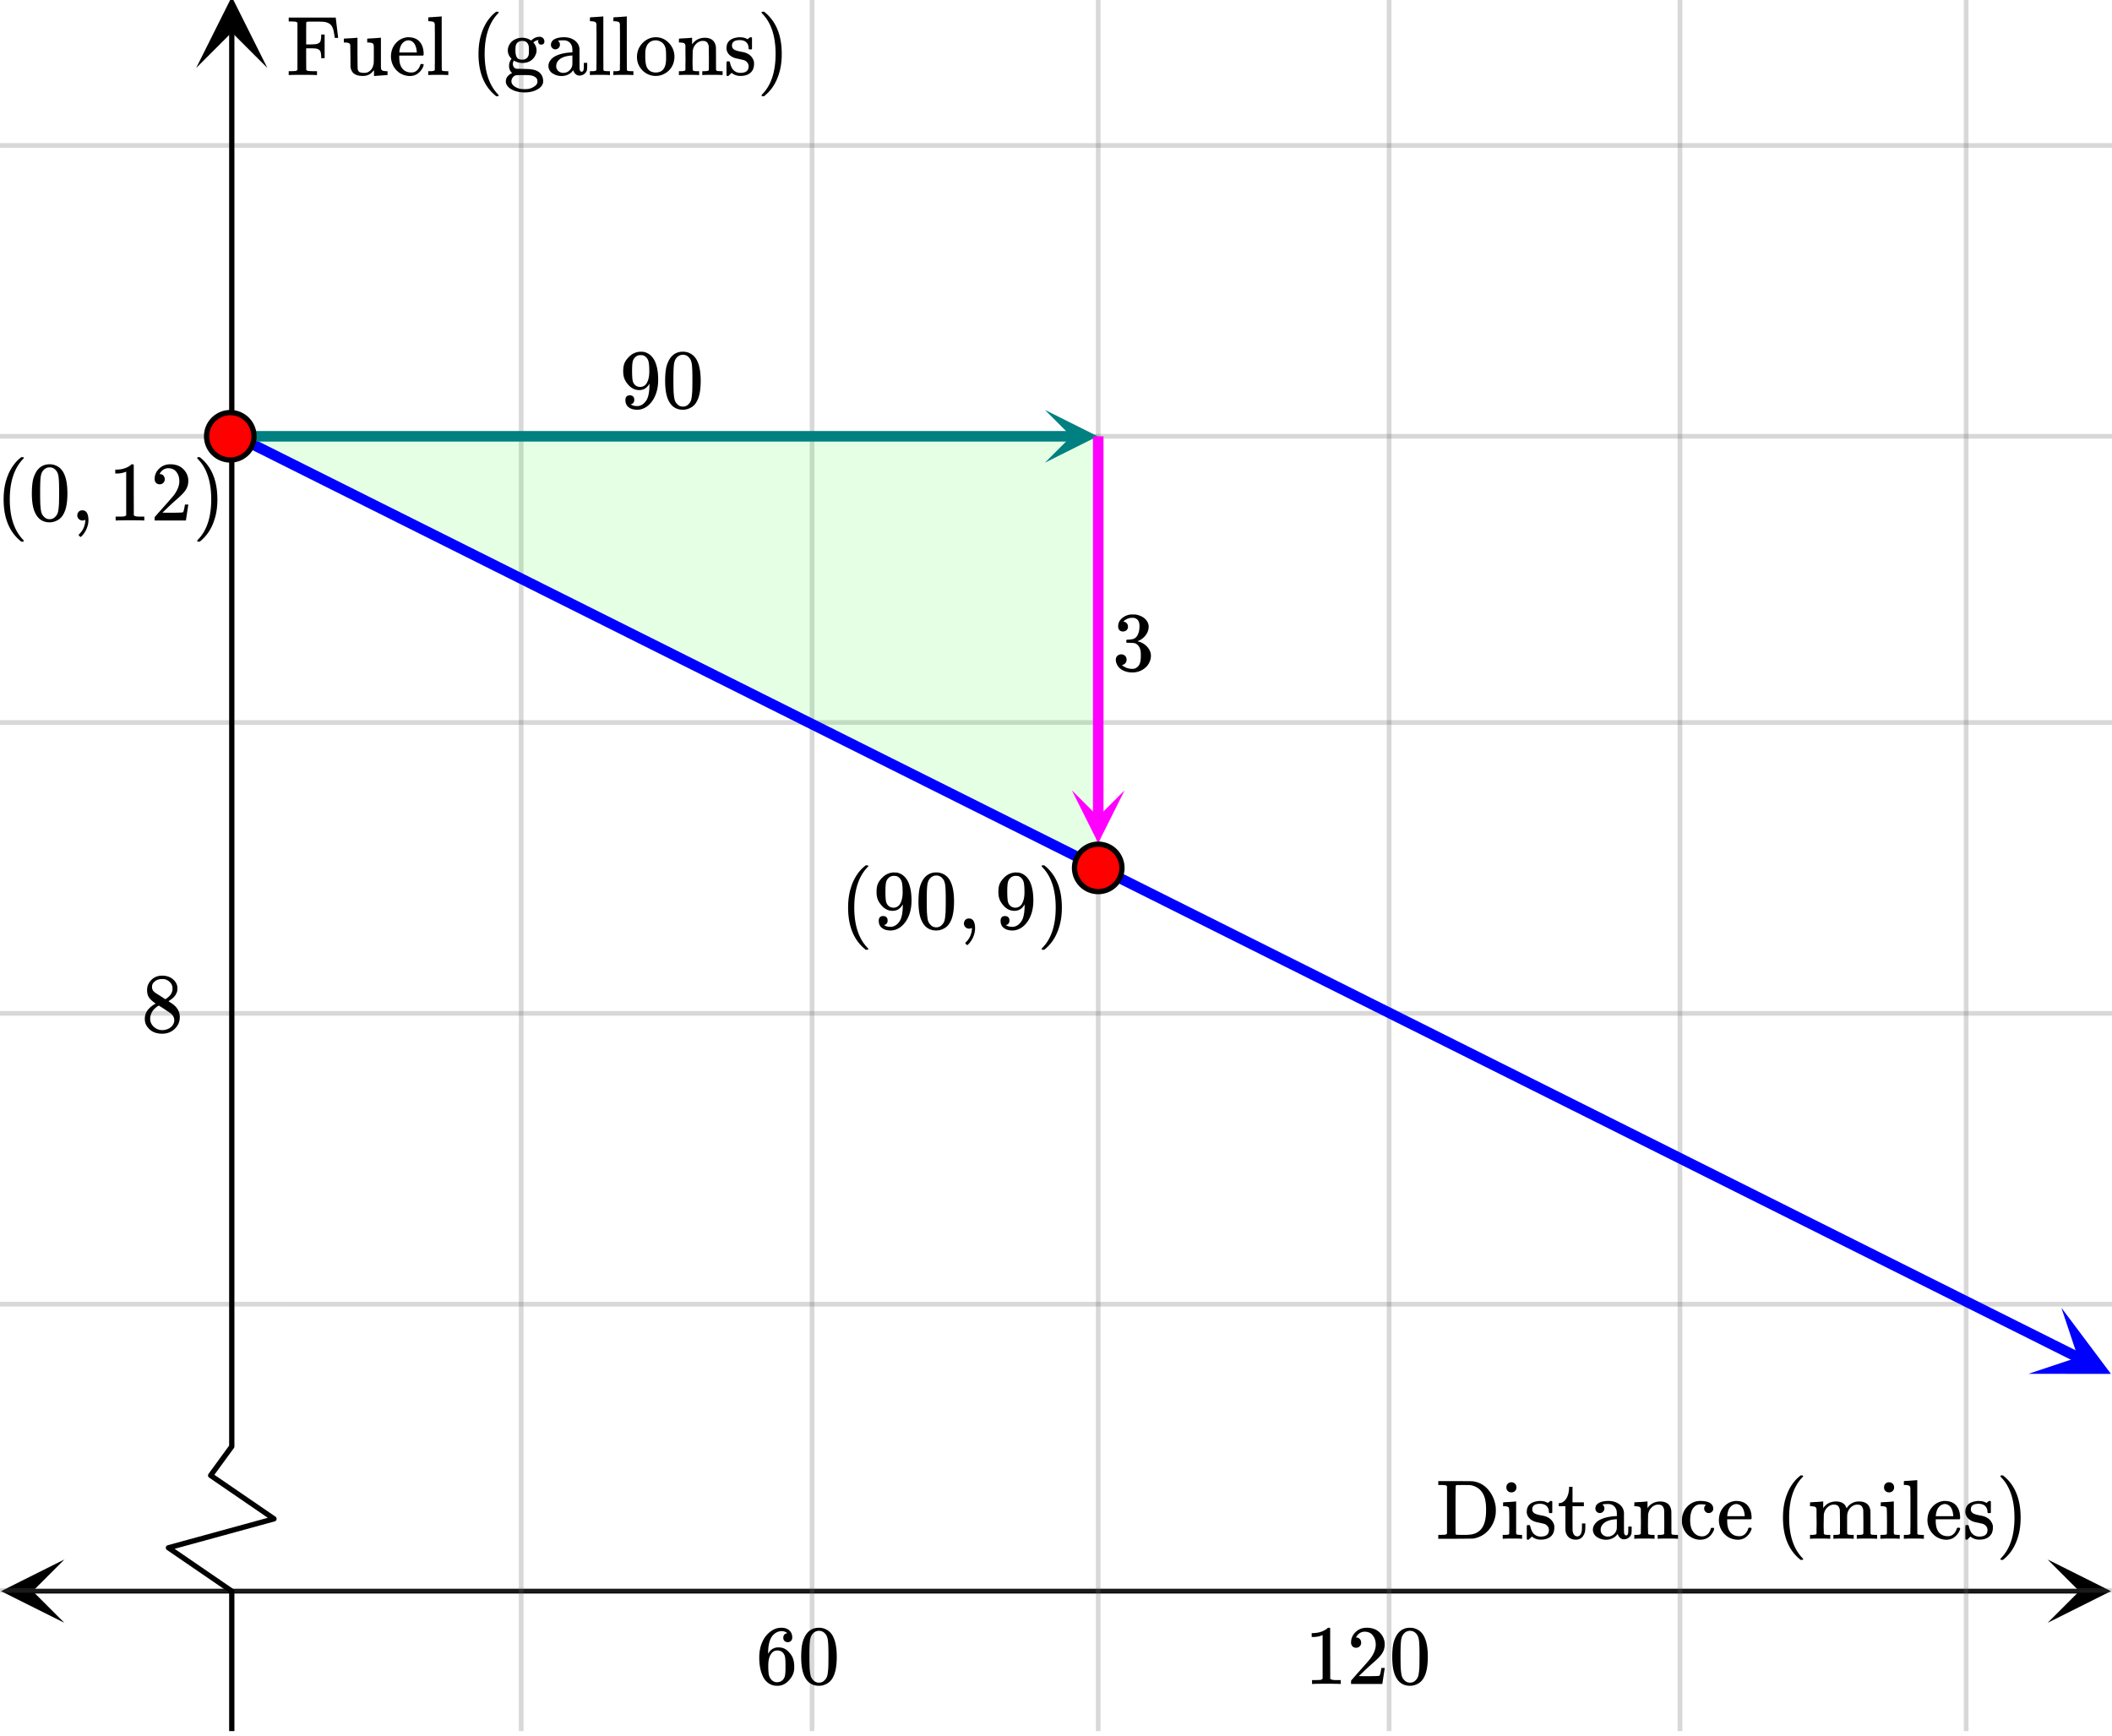 <svg xmlns="http://www.w3.org/2000/svg" width="450" height="369.859" viewBox="0 0 450 370"><defs><clipPath id="a"><path d="M.137 332.418H14V346H.137zm0 0"/></clipPath><clipPath id="b"><path d="M436.363 332.418H450V346h-13.637zm0 0"/></clipPath><clipPath id="c"><path d="M111 0h308v369H111zm0 0"/></clipPath><clipPath id="d"><path d="M110 0h310v369H110zm0 0"/></clipPath><clipPath id="e"><path d="M35 6h24v363H35zm0 0"/></clipPath><clipPath id="f"><path d="M41.723 0H57v14.496H41.723zm0 0"/></clipPath><clipPath id="g"><path d="M432 278h18v15h-18zm0 0"/></clipPath><clipPath id="h"><path d="M439.297 278.758l31.691 15.851-15.851 31.696-31.696-15.856zm0 0"/></clipPath><clipPath id="i"><path d="M222.637 87.375H234V99h-11.363zm0 0"/></clipPath><clipPath id="j"><path d="M228 168.46h11.625V180H228zm0 0"/></clipPath></defs><path fill="#fff" d="M0 0h450v370H0z"/><path d="M6.75 338.668h436.5v1H6.75zm0 0"/><g clip-path="url(#a)"><path d="M13.637 332.418l-13.5 6.75 13.5 6.75-6.75-6.75zm0 0"/></g><g clip-path="url(#b)"><path d="M436.363 332.418l13.5 6.75-13.5 6.75 6.75-6.75zm0 0"/></g><g clip-path="url(#c)"><path d="M111 0v370M173 0v370M234 0v370M296 0v370M358 0v370M419 0v370"/></g><g clip-path="url(#d)"><path d="M111.5 0v370c0 .277-.223.5-.5.5a.498.498 0 0 1-.5-.5V0c0-.277.223-.5.5-.5s.5.223.5.5zm62 0v370c0 .277-.223.5-.5.5a.498.498 0 0 1-.5-.5V0c0-.277.223-.5.5-.5s.5.223.5.5zm61 0v370c0 .277-.223.5-.5.5a.498.498 0 0 1-.5-.5V0c0-.277.223-.5.5-.5s.5.223.5.5zm62 0v370c0 .277-.223.5-.5.5a.498.498 0 0 1-.5-.5V0c0-.277.223-.5.5-.5s.5.223.5.5zm62 0v370c0 .277-.223.5-.5.5a.498.498 0 0 1-.5-.5V0c0-.277.223-.5.5-.5s.5.223.5.5zm61 0v370c0 .277-.223.5-.5.5a.498.498 0 0 1-.5-.5V0c0-.277.223-.5.5-.5s.5.223.5.5zm0 0" fill="#666" fill-opacity=".251"/></g><path d="M0 339h450M0 278h450M0 216h450M0 154h450M0 93h450M0 31h450"/><path d="M0 338.5h450c.277 0 .5.223.5.5s-.223.5-.5.5H0a.498.498 0 0 1-.5-.5c0-.277.223-.5.5-.5zm0-61h450c.277 0 .5.223.5.5s-.223.5-.5.5H0a.498.498 0 0 1-.5-.5c0-.277.223-.5.5-.5zm0-62h450c.277 0 .5.223.5.5s-.223.5-.5.5H0a.498.498 0 0 1-.5-.5c0-.277.223-.5.5-.5zm0-62h450c.277 0 .5.223.5.5s-.223.5-.5.5H0a.498.498 0 0 1-.5-.5c0-.277.223-.5.5-.5zm0-61h450c.277 0 .5.223.5.5s-.223.5-.5.5H0a.498.498 0 0 1-.5-.5c0-.277.223-.5.5-.5zm0-62h450c.277 0 .5.223.5.5s-.223.5-.5.5H0a.498.498 0 0 1-.5-.5c0-.277.223-.5.5-.5zm0 0" fill="#666" fill-opacity=".251"/><path d="M49 93l185.246-.5L234 185zm0 0" fill="#0f0" fill-opacity=".102"/><g clip-path="url(#e)"><path d="M48.754 370v-30.832h.562l-.32.46-13.5-9.25a.549.549 0 0 1-.242-.46c0-.262.176-.48.414-.543l22.5-6.168.148.543-.32.465-13.5-9.25a.57.57 0 0 1-.137-.797l4.5-6.168.457.332h-.562V6.75a.563.563 0 0 1 1.125 0v301.582a.573.573 0 0 1-.11.332l-4.5 6.168-.453-.332.317-.465 13.5 9.25a.565.565 0 0 1 .246.465.566.566 0 0 1-.414.543l-22.5 6.168-.149-.543.317-.465 13.5 9.25a.56.56 0 0 1 .246.465V370a.563.563 0 0 1-1.125 0zm0 0"/></g><g clip-path="url(#f)"><path d="M41.723 14.496L49.316-.69l7.594 15.187-7.594-7.594zm0 0"/></g><path d="M49.816 91.492l2.645 1.324-.504 1.004.504-1.004 5.281 2.641 2.645 1.324-.504 1.004.504-1.004 5.281 2.64-.5 1.009.5-1.008 2.644 1.32 2.641 1.324-.504 1.004.504-1.004 2.64 1.32 2.645 1.321-.504 1.008.504-1.008 2.64 1.324 2.642 1.32-.5 1.004.5-1.003 2.644 1.32 2.64 1.32-.503 1.008.504-1.008 2.64 1.324 2.645 1.32-.504 1.009.504-1.008 2.64 1.32 2.641 1.324 2.645 1.32-.504 1.004.504-1.003 5.28 2.64-.503 1.008.504-1.008 2.644 1.324 2.641 1.32-.504 1.009.504-1.008 2.64 1.32-.503 1.008.504-1.008 2.644 1.324 5.281 2.64 2.645 1.321-.504 1.008.504-1.008 2.64 1.324 2.641 1.32 2.645 1.321-.504 1.008.504-1.008 2.64 1.324 2.641 1.32-.504 1.004.504-1.003 2.64 1.32h.005-.004l2.644 1.32-.504 1.008.504-1.008 2.64 1.324 2.641 1.32-.5 1.009.5-1.008 2.645 1.32 2.64 1.324-.503 1.004.504-1.004 2.64 1.32-.5 1.004.5-1.003 2.645 1.32 2.64 1.32-.504 1.008.504-1.008 2.641 1.324 2.644 1.32-.503 1.009.504-1.008 2.64 1.32 2.64 1.324-.5 1.004.5-1.004 2.645 1.32 2.64 1.32-.503 1.009.504-1.008 2.64 1.32 2.645 1.324 2.64 1.32-.503 1.009.504-1.008 2.64 1.32 2.645 1.324-.504 1.004.504-1.004 5.281 2.64-.504 1.009.504-1.008 2.645 1.32 2.64 1.324-.504 1.004.504-1.004 2.64 1.32 2.645 1.321-.504 1.008.504-1.008 2.641 1.324 2.64 1.32 2.645 1.32-.504 1.009.504-1.008 2.64 1.32 2.641 1.324-.503 1.004.503-1.004 2.645 1.32 2.64 1.321-.503 1.008.504-1.008 2.64 1.324 2.64 1.32-.5 1.008.5-1.007 2.645 1.32 2.641 1.324v-.004.004l2.64 1.32-.5 1.004.5-1.004 2.645 1.32 2.64 1.321-.503 1.008.504-1.008 2.64 1.324 2.645 1.32-.504 1.008.504-1.007 2.64 1.32 2.641 1.324-.5 1.004.5-1.004 2.645 1.32 2.64 1.32-.504 1.009.504-1.008 2.641 1.32-.5 1.008.5-1.008 2.644 1.324 2.641 1.32-.504 1.008.504-1.007 2.64 1.32-.503 1.008.504-1.008 2.644 1.324-.504 1.004.504-1.004 5.282 2.64-.504 1.009.504-1.008 2.644 1.32 2.64 1.324-.503 1.004.504-1.004 2.64 1.32 2.645 1.32 2.64 1.325-.503 1.004.503-1.004 2.641 1.32 2.645 1.32-.504 1.009.504-1.008 2.64 1.32 2.64 1.324-.503 1.004.504-1.004 2.644 1.32-.503 1.008.503-1.007 2.641 1.32-.504 1.008.504-1.008 2.64 1.324v-.004.004l2.645 1.32-.504 1.004.5-1.004 2.645 1.32 2.64 1.321-.503 1.008.503-1.008 2.641 1.324-.5 1.004.5-1.004 2.645 1.32 2.64 1.32-.504 1.009.504-1.008 2.64 1.324c.005 0 .005 0 0 0l2.645 1.32-.504 1.004.504-1.004 5.282 2.641-.5 1.008.5-1.008 2.644 1.324-.504 1.004.504-1.004 5.281 2.64-.5 1.009.5-1.008 2.645 1.324 2.64 1.32-.503 1.004.504-1.004 2.64 1.32-.5 1.009.5-1.008 2.645 1.32-.504 1.008.504-1.008 2.64 1.324 2.641 1.32-.504 1.008.504-1.007 2.644 1.32 2.641 1.324-.504 1.004.504-1.004 2.64 1.32 2.645 1.32 2.64 1.321-.503 1.008.504-1.008 2.64 1.324 2.645 1.32-.504 1.008.504-1.007 2.64 1.32-.503 1.008.504-1.008 2.64 1.324 2.645 1.32-.504 1.004.504-1.004 5.281 2.641-.504 1.008.504-1.008 2.645 1.324 5.28 2.64-.503 1.009.504-1.008 2.64 1.324h.004l5.282 2.64-.504 1.009.504-1.008 2.64 1.32-.5 1.008.5-1.008 2.645 1.324 5.281 2.64-.5 1.009.5-1.008 2.645 1.324 5.28 2.64-.5 1.009.5-1.008 2.645 1.32-.504 1.008.504-1.008 2.641 1.324 2.64 1.32-.5 1.008.5-1.007 2.645 1.32 2.64 1.324-.503 1.004.504-1.004 2.64 1.32 2.645 1.32c.555.278.781.954.5 1.512a1.124 1.124 0 0 1-1.508.5l-2.64-1.32.503-1.008-.503 1.008-2.645-1.32-2.64-1.324.503-1.004-.504 1.004-2.64-1.32-2.645-1.321.504-1.008-.504 1.008-2.64-1.32-2.641-1.325-2.645-1.32.504-1.008-.504 1.008-2.64-1.32.504-1.008-.504 1.008-2.64-1.324v.003-.003l-2.645-1.32.504-1.005-.504 1.004-2.641-1.32.504-1.008-.504 1.008-2.64-1.32-2.645-1.325-5.281-2.64.503-1.008-.503 1.008-2.641-1.324h-.004l-2.64-1.32.503-1.005-.504 1.004-2.64-1.32.504-1.008-.504 1.008-2.64-1.32h-.005.004l-2.644-1.325.504-1.003-.504 1.003-5.282-2.64.5-1.008-.5 1.008-2.644-1.324-5.281-2.641.5-1.008-.5 1.008-2.645-1.32-2.64-1.325.503-1.003-.504 1.003-2.64-1.32.5-1.008-.5 1.008-2.645-1.32-2.64-1.324.504-1.004-.504 1.004-2.64-1.32-2.645-1.321.503-1.008-.503 1.008-2.641-1.32.504-1.008-.504 1.008-2.64-1.325.503-1.003-.504 1.003-2.644-1.32-2.64-1.32.503-1.008-.504 1.008-2.64-1.324-2.645-1.32.504-1.005-.504 1.004-5.281-2.64-2.645-1.325.504-1.003-.504 1.003-5.281-2.64.504-1.008-.504 1.008-2.645-1.324-2.64-1.32.504-1.005-.504 1.004-2.64-1.32.503-1.008-.504 1.008-2.644-1.32.504-1.008-.504 1.008-2.641-1.325.504-1.003-.504 1.003-5.281-2.64.5-1.008-.5 1.008-2.645-1.324.504-1.004-.504 1.004-2.64-1.32.503-1.005-.503 1.004-2.641-1.32h-.004.004l-2.645-1.32.504-1.008-.504 1.008-2.64-1.325-2.64-1.32.5-1.008-.5 1.008-2.645-1.32-2.641-1.324.504-1.004-.504 1.004-2.64-1.32.5-1.005-.5 1.004-2.645-1.32-2.64-1.32.503-1.008-.504 1.008-2.64-1.325-2.645-1.32.504-1.008-.504 1.008-2.64-1.32.503-1.008-.504 1.008-2.64-1.324.5-1.004-.5 1.004-2.645-1.32-2.64-1.321.504-1.008-.504 1.008-2.64-1.32-2.645-1.325-2.641-1.32.504-1.008-.504 1.008-2.64-1.32-2.645-1.324.504-1.004-.504 1.004-5.281-2.641.503-1.008-.504 1.008-2.644-1.32-2.64-1.325.503-1.003-.504 1.003-2.64-1.32-2.645-1.32.504-1.008-.504 1.008-2.64-1.324-2.641-1.32-2.645-1.321.504-1.008-.504 1.008-2.64-1.32-2.64-1.325.503-1.003-.504 1.003-2.64-1.32h-.004.004l-2.645-1.32.504-1.008-.504 1.008-2.64-1.324-2.641-1.32.5-1.009-.5 1.008-2.645-1.32-2.64-1.32-2.641-1.325.5-1.003-.5 1.003-2.645-1.32-2.64-1.32.504-1.008-.504 1.008-2.64-1.324-2.645-1.32.504-1.009-.504 1.008-2.641-1.32-2.64-1.324.5-1.004-.5 1.004-2.645-1.32-2.64-1.32.503-1.009-.504 1.008-2.64-1.32-2.645-1.324-2.64-1.32.503-1.009-.504 1.008-2.64-1.32-2.645-1.324.504-1.004-.504 1.004-5.28-2.64.503-1.009-.504 1.008-2.644-1.32-2.641-1.324.504-1.004-.504 1.004-2.64-1.32-2.645-1.321-2.64-1.324.503-1.004-.504 1.004-2.64-1.32-2.645-1.32.504-1.009-.504 1.008-2.64-1.32-2.641-1.324.504-1.004-.504 1.004-2.645-1.32-2.64-1.321.503-1.008-.503 1.008-2.641-1.324v.004-.004l-2.64-1.32.5-1.004-.5 1.003-2.645-1.32-2.64-1.32-2.641-1.324.5-1.004-.5 1.004-2.645-1.32.504-1.009-.504 1.008-2.64-1.32.503-1.008-.504 1.008-2.64-1.324v.004-.004l-2.645-1.32-2.64-1.32.504-1.009-.504 1.008-2.641-1.32-2.645-1.324.504-1.004-.504 1.004-5.28-2.641.5-1.008-.5 1.008-2.645-1.324-5.282-2.64.504-1.009-.504 1.008-2.644-1.32-2.64-1.324.503-1.004-.504 1.004-2.64-1.32-2.645-1.321.504-1.008-.504 1.008-2.64-1.324-2.641-1.32.504-1.004-.504 1.003-2.645-1.32-2.64-1.32.504-1.008-.504 1.008-2.64-1.324-2.645-1.32.503-1.009-.503 1.008-2.641-1.32-2.64-1.324-2.645-1.32.504-1.004-.504 1.003-5.282-2.64a1.125 1.125 0 1 1 1.004-2.016zm0 0" fill="#00f"/><g clip-path="url(#g)"><g clip-path="url(#h)" clip-rule="evenodd"><path d="M439.297 278.758l10.562 14.09-17.609-.004 10.566-3.52zm0 0" fill="#00f"/></g></g><path d="M49 91.875h179.375v2.25H49zm0 0" fill="teal"/><g clip-path="url(#i)"><path d="M222.637 87.375L233.887 93l-11.25 5.625L228.262 93zm0 0" fill="teal"/></g><path d="M235.125 93v81.2h-2.25V93zm0 0" fill="#f0f"/><g clip-path="url(#j)"><path d="M239.625 168.46L234 179.71l-5.625-11.25 5.625 5.626zm0 0" fill="#f0f"/></g><path d="M54.05 93a5.051 5.051 0 1 1-10.102-.001A5.051 5.051 0 0 1 54.051 93zm0 0M239.05 185a5.051 5.051 0 1 1-10.102-.001 5.051 5.051 0 0 1 10.103.001zm0 0" fill="red" stroke-width="1.125" stroke="#000"/><path d="M308.344 316.797v10.11c-.125.109-.235.187-.36.218-.109.016-.406.031-.906.047h-.594V328h3.625c2.407-.016 3.688-.031 3.844-.047 1.297-.219 2.375-.812 3.235-1.781.843-.969 1.359-2.11 1.53-3.453.016-.235.032-.5.032-.766 0-.281-.016-.531-.031-.781-.172-1.313-.656-2.469-1.453-3.469s-1.782-1.625-2.97-1.875a3.281 3.281 0 0 0-.75-.094c-.25-.015-1.39-.015-3.437-.03h-3.625v.827h.594c.5.016.797.031.906.047.125.031.235.11.36.219zm4.765-.25a3.85 3.85 0 0 1 1.766.61c.922.624 1.484 1.593 1.672 2.89.094.422.125 1.047.125 1.875 0 2.125-.469 3.594-1.406 4.375-.422.344-.86.578-1.313.687-.453.125-1.062.188-1.844.188-1.046 0-1.625-.016-1.718-.031-.125-.032-.188-.094-.22-.204 0-.03-.015-1.75-.015-5.125 0-3.359.016-5.078.063-5.125.031-.078.125-.125.281-.14h.734c.204-.016.391-.016.563-.016.172 0 .36 0 .562.016h.516zm9-.594c-.328 0-.593.094-.796.297-.22.188-.313.453-.313.781 0 .438.156.735.484.922.157.11.344.156.594.156.219 0 .422-.046.578-.156.313-.187.485-.484.485-.922 0-.328-.11-.578-.297-.765-.188-.188-.438-.282-.735-.313zM324.203 328h.14v-.828h-.421c-.328-.016-.547-.031-.625-.063a.488.488 0 0 1-.219-.218v-6.844h-.047c-.015 0-.078 0-.203.015-.125.016-.297.032-.515.047l-.657.047-.64.031c-.22.016-.391.016-.516.032l-.172.015c-.031 0-.031.141-.031.422v.406h.187c.61 0 .97.125 1.063.36.047.125.078 1.094.078 2.89 0 1.72-.016 2.579-.016 2.61a.46.46 0 0 1-.218.203 7.3 7.3 0 0 1-.891.047h-.281V328h.14c.22-.031.875-.047 1.97-.047 1.108 0 1.733.016 1.874.047zm3.969-7.453c.594 0 1.047.156 1.39.469.329.312.5.75.5 1.296 0 .063.032.141.11.22h.5l.11-.11v-2.375a.326.326 0 0 0-.235-.11h-.14a3.66 3.66 0 0 0-.407.297l-.156.125-.266-.14a2.904 2.904 0 0 0-1.265-.266c-.235-.031-.375-.031-.422 0-1.704.172-2.547.938-2.547 2.328 0 .125 0 .219.015.266.141.734.594 1.297 1.391 1.672.234.125.688.25 1.36.375.374.094.671.156.874.203.313.094.563.25.75.484.22.219.329.5.329.844 0 .938-.579 1.406-1.75 1.406-.735 0-1.329-.312-1.75-.922a5.056 5.056 0 0 1-.47-1.234c-.03-.14-.062-.234-.093-.25-.031-.031-.125-.047-.281-.047-.172 0-.266.016-.281.016-.047.031-.079.11-.079.219-.015.125-.015.578-.015 1.359v1.422c.078.062.156.11.234.11h.14l.204-.188c.078-.063.14-.125.219-.204l.156-.156.14-.125c.532.438 1.157.656 1.875.656 1.297 0 2.188-.453 2.657-1.343.156-.36.25-.766.25-1.235 0-.218-.016-.359-.016-.437-.219-.828-.703-1.422-1.469-1.781-.25-.141-.718-.282-1.406-.391-.547-.11-.953-.234-1.219-.36a1.063 1.063 0 0 1-.562-.624 1.027 1.027 0 0 1-.031-.297c0-.781.546-1.172 1.656-1.172zm6.187-3.344c-.046 1.172-.359 2.047-.906 2.625a1.721 1.721 0 0 1-1.14.578h-.157v.656h1.422v2.47c0 1.702 0 2.577.016 2.671.062.61.281 1.094.672 1.453.375.344.89.531 1.546.531.516 0 .922-.156 1.25-.453.313-.296.547-.687.672-1.171.063-.25.094-.641.094-1.188v-.64h-.719v.64c0 .453-.015.734-.03.828-.11.844-.438 1.281-.97 1.281-.421 0-.703-.234-.875-.703a1.823 1.823 0 0 1-.125-.578c0-.187-.015-1.047-.015-2.547v-2.594h2.422v-.828h-2.422v-3.312h-.735zm6.563 5.313c.265 0 .5-.11.687-.297a.944.944 0 0 0 .282-.688c0-.344-.141-.61-.391-.781 0-.11.39-.156 1.203-.156.438 0 .813.125 1.11.344.296.234.515.546.64.937.063.203.094.5.094.906v.39h-.25c-1.266.079-2.313.298-3.125.673-.406.172-.75.406-1.031.687-.47.469-.704.985-.704 1.547 0 .219.047.453.141.688.172.421.5.765 1 1.03a3.438 3.438 0 0 0 1.672.407c.781 0 1.469-.25 2.047-.75.047-.047.125-.125.234-.25.11-.125.188-.219.219-.25v.078c.078.297.25.547.484.766.235.203.5.312.797.312.39 0 .735-.109 1.031-.328.282-.234.485-.5.594-.844.016-.078.031-.359.047-.843v-.703h-.719v.64c0 .516-.03.86-.109 1-.078.172-.188.25-.344.25-.172 0-.281-.078-.36-.25-.062-.11-.093-.265-.093-.469-.015-.187-.015-.875-.015-2.062v-2.047a2.112 2.112 0 0 0-.11-.578c-.172-.578-.562-1.047-1.14-1.406-.579-.36-1.266-.531-2.063-.531-.672 0-1.234.093-1.703.265-.469.188-.781.438-.938.75-.093.219-.14.422-.14.578 0 .266.078.5.265.688a.907.907 0 0 0 .688.297zm3.625 2.328c0 .719-.016 1.11-.047 1.187-.11.422-.328.781-.672 1.063-.344.297-.75.437-1.234.437a1.5 1.5 0 0 1-1.063-.406 1.359 1.359 0 0 1-.437-1.031c0-.297.062-.578.203-.813.453-.86 1.5-1.344 3.156-1.453.016-.015.047-.015.078-.015.016 0 .016.343.016 1.03zm6.656 2.078v-.422c0-.125-.015-.266-.015-.422 0-.156-.016-.344-.016-.531v-.578c0-.281.015-.594.015-.906 0-.329.016-.594.016-.813v-.328c.063-.64.313-1.156.735-1.578.406-.406.875-.625 1.421-.625.375 0 .672.094.86.265.187.172.312.454.406.844 0 .094.016.953.031 2.578 0 1.625-.015 2.453-.015 2.485 0 .187-.329.28-.954.28h-.437V328h.14c.157-.031.829-.047 2.016-.047 1.188 0 1.86.016 2.016.047h.156v-.828h-.297c-.328 0-.625-.016-.875-.047a.46.46 0 0 1-.219-.203c-.015-.031-.015-.813-.015-2.344 0-1.578-.016-2.422-.016-2.5-.156-1.312-.906-1.984-2.297-2.031-1.187 0-2.109.453-2.75 1.375l-.015.031c-.016 0-.016-.234-.016-.687v-.72h-.062c-.016 0-.079 0-.204.017-.109.015-.28.03-.515.046s-.438.032-.64.047c-.22 0-.438.016-.673.031-.218.016-.39.016-.5.032l-.187.015c-.016 0-.031.141-.031.422v.406h.328c.39.032.656.079.797.157.14.078.218.234.265.469V323.14c0 .437.016.828.016 1.203v.75c0 .25-.016.484-.016.703v1.125c-.11.172-.39.25-.86.25h-.53V328h.14c.156-.031.828-.047 2.016-.047 1.187 0 1.86.016 2.015.047h.141v-.828h-.531c-.469 0-.75-.078-.844-.25zm12.906-4.406c.282 0 .516-.094.704-.266a.885.885 0 0 0 .28-.672c0-.172-.03-.312-.062-.422-.265-.812-1.172-1.219-2.719-1.219-.875 0-1.671.282-2.39.86-.844.703-1.328 1.625-1.485 2.75 0 .094-.015.281-.015.594 0 .312.015.515.015.578.25 1.437.954 2.453 2.141 3.062a3.725 3.725 0 0 0 1.719.422c1.094 0 1.937-.437 2.531-1.297.313-.484.453-.844.453-1.062 0-.047-.031-.094-.11-.172h-.25c-.155 0-.25.015-.28.047-.047.015-.063.078-.094.172-.188.687-.547 1.156-1.047 1.406a1.582 1.582 0 0 1-.797.187c-.828 0-1.484-.375-1.969-1.109-.375-.563-.562-1.328-.562-2.313 0-1.328.281-2.265.844-2.828.343-.39.828-.578 1.437-.578.281 0 .578.016.89.063.11.015.157.031.173.047 0 .015-.032.046-.079.109a.885.885 0 0 0-.28.672c0 .265.093.5.28.687a.885.885 0 0 0 .672.282zm9.157 1.078c0-1.156-.282-2.047-.86-2.703-.562-.641-1.39-.954-2.484-.954-.125 0-.203 0-.25.016-.953.125-1.75.563-2.406 1.328-.641.75-.97 1.688-.97 2.797 0 .438.079.875.22 1.313.234.687.609 1.296 1.156 1.78.531.5 1.156.798 1.828.938.313.063.563.094.797.094.719 0 1.328-.203 1.828-.61.5-.406.86-.906 1.094-1.53a.993.993 0 0 0 .047-.235c0-.125-.11-.187-.36-.187-.156 0-.25.015-.281.046-.047.047-.078.125-.11.266-.14.375-.327.688-.562.938a1.692 1.692 0 0 1-1.297.562c-1.047 0-1.797-.437-2.234-1.328-.235-.453-.36-1.125-.36-2.016v-.265h5.079c.093-.094.125-.172.125-.25zm-1.47-.547v.14h-3.718v-.125c.078-.687.235-1.218.469-1.593.406-.578.906-.875 1.531-.875.172.015.297.047.375.078.781.281 1.235 1.062 1.344 2.375zm12.47 9.297c0-.047-.079-.14-.204-.281-1.859-1.97-2.796-4.813-2.796-8.563 0-3.75.937-6.61 2.796-8.578.125-.125.204-.219.204-.266 0-.031-.016-.062-.063-.11-.031-.03-.125-.046-.265-.046h-.235c-.031.031-.11.094-.219.188-.109.093-.203.171-.28.234-1.267 1.156-2.173 2.672-2.72 4.562-.359 1.22-.53 2.547-.53 4.016 0 3.75 1.077 6.594 3.25 8.563l.5.437h.233c.22 0 .329-.047.329-.156zm4.39-5.422v-.422c0-.125-.015-.266-.015-.422 0-.156-.016-.344-.016-.531v-.578c0-.281.016-.594.016-.906 0-.329.015-.594.015-.813v-.328c.063-.64.313-1.156.735-1.578.406-.406.875-.625 1.421-.625.375 0 .672.094.86.265.187.172.312.454.406.844 0 .094.016.953.031 2.578 0 1.625-.015 2.453-.015 2.485 0 .187-.328.28-.953.28h-.438V328h.14c.157-.031.829-.047 2.016-.047 1.188 0 1.86.016 2.016.047h.156v-.828h-.547c-.468 0-.75-.078-.843-.25v-.11c0-.078 0-.187-.016-.312V324.063v-.813c.016-.203.016-.313.016-.328.062-.64.312-1.156.734-1.578.406-.406.89-.625 1.422-.625.39 0 .672.094.86.265.187.172.312.454.406.844.015.094.015.953.03 2.578 0 1.625 0 2.453-.015 2.485 0 .187-.312.28-.953.28h-.438V328h.141c.156-.031.828-.047 2.016-.047 1.203 0 1.875.016 2.031.047h.14v-.828h-.296c-.328 0-.625-.016-.875-.047a.46.46 0 0 1-.219-.203c-.016-.031-.016-.813-.016-2.344 0-1.578-.015-2.422-.015-2.5-.14-1.36-.969-2.031-2.469-2.031-.813 0-1.531.281-2.14.86-.048.03-.204.234-.485.593l-.047-.094c-.265-.875-.969-1.328-2.14-1.36-1.188 0-2.11.454-2.75 1.376l-.016.031c-.016 0-.016-.234-.016-.687v-.72h-.062c-.016 0-.078 0-.203.017-.11.015-.282.03-.516.046-.234.016-.438.032-.64.047-.22 0-.438.016-.673.031-.218.016-.39.016-.5.032l-.187.015c-.016 0-.031.141-.031.422v.406h.328c.39.032.656.079.797.157.14.078.219.234.265.469V323.14c0 .437.016.828.016 1.203v.75c0 .25-.016.484-.016.703v1.125c-.109.172-.39.25-.859.25h-.531V328h.14c.157-.031.829-.047 2.016-.047 1.188 0 1.86.016 2.016.047h.14v-.828h-.531c-.469 0-.75-.078-.844-.25zm13.953-10.969c-.328 0-.593.094-.796.297-.22.188-.313.453-.313.781 0 .438.156.735.484.922.157.11.344.156.594.156.219 0 .422-.046.578-.156.313-.187.485-.484.485-.922 0-.328-.11-.578-.297-.765-.188-.188-.438-.282-.735-.313zM404.703 328h.14v-.828h-.421c-.328-.016-.547-.031-.625-.063a.488.488 0 0 1-.219-.218v-6.844h-.047c-.015 0-.078 0-.203.015-.125.016-.297.032-.515.047l-.657.047-.64.031c-.22.016-.391.016-.516.032l-.172.015c-.031 0-.031.141-.031.422v.406h.187c.61 0 .97.125 1.063.36.047.125.078 1.094.078 2.89 0 1.72-.016 2.579-.016 2.61a.46.46 0 0 1-.218.203 7.3 7.3 0 0 1-.891.047h-.281V328h.14c.22-.031.875-.047 1.97-.047 1.108 0 1.733.016 1.874.047zm1.297-.828h-.281V328h.14c.157-.031.829-.047 2-.047 1.11 0 1.766.016 1.985.047h.14v-.828h-.28a7.3 7.3 0 0 1-.892-.047.46.46 0 0 1-.218-.203c0-.031-.016-1.938-.016-5.75V315.5h-.047c-.015 0-.078.016-.203.016a9.137 9.137 0 0 1-.547.046l-.656.047c-.219.016-.438.032-.672.047a3.91 3.91 0 0 0-.515.031l-.188.016c-.016 0-.031.14-.031.406v.422h.328c.39.031.656.078.797.156.14.079.219.235.265.454v1.093c.016.329.016.688.016 1.094v5.656c0 .297 0 .563-.016.782v1.156c-.093.172-.39.25-.843.25zm11.719-3.578c0-1.156-.281-2.047-.86-2.703-.562-.641-1.39-.954-2.484-.954-.125 0-.203 0-.25.016-.953.125-1.75.563-2.406 1.328-.64.75-.969 1.688-.969 2.797 0 .438.078.875.219 1.313.234.687.61 1.296 1.156 1.78.531.5 1.156.798 1.828.938.313.063.563.094.797.094.719 0 1.328-.203 1.828-.61.5-.406.86-.906 1.094-1.53a.993.993 0 0 0 .047-.235c0-.125-.11-.187-.36-.187-.156 0-.25.015-.28.046-.048.047-.079.125-.11.266-.14.375-.328.688-.563.938a1.692 1.692 0 0 1-1.297.562c-1.046 0-1.796-.437-2.234-1.328-.234-.453-.36-1.125-.36-2.016v-.265h5.079c.094-.094.125-.172.125-.25zm-1.469-.547v.14h-3.719v-.125c.078-.687.235-1.218.469-1.593.406-.578.906-.875 1.531-.875.172.015.297.047.375.078.781.281 1.235 1.062 1.344 2.375zm5.406-2.5c.594 0 1.047.156 1.39.469.329.312.5.75.5 1.296 0 .063.032.141.11.22h.5l.11-.11v-2.375a.326.326 0 0 0-.235-.11h-.14a3.66 3.66 0 0 0-.407.297l-.156.125-.265-.14a2.904 2.904 0 0 0-1.266-.266c-.235-.031-.375-.031-.422 0-1.703.172-2.547.938-2.547 2.328 0 .125 0 .219.016.266.14.734.594 1.297 1.39 1.672.235.125.688.25 1.36.375.375.094.672.156.875.203.312.094.562.25.75.484.219.219.328.5.328.844 0 .938-.578 1.406-1.75 1.406-.735 0-1.328-.312-1.75-.922a5.056 5.056 0 0 1-.469-1.234c-.031-.14-.062-.234-.094-.25-.03-.031-.125-.047-.28-.047-.173 0-.267.016-.282.016-.047.031-.078.11-.078.219-.016.125-.016.578-.016 1.359v1.422c.078.062.156.11.235.11h.14l.203-.188c.078-.063.14-.125.219-.204l.156-.156.14-.125c.532.438 1.157.656 1.876.656 1.297 0 2.187-.453 2.656-1.343.156-.36.25-.766.25-1.235 0-.218-.015-.359-.015-.437-.22-.828-.704-1.422-1.47-1.781-.25-.141-.718-.282-1.406-.391-.546-.11-.953-.234-1.218-.36a1.063 1.063 0 0 1-.563-.624 1.027 1.027 0 0 1-.031-.297c0-.781.547-1.172 1.656-1.172zm4.735-6.031c-.063.03-.094.093-.094.203.015 0 .078.078.203.234 1.86 1.922 2.797 4.781 2.797 8.547 0 3.766-.938 6.625-2.797 8.547-.125.14-.188.234-.203.234 0 .094.031.156.062.188.047.015.141.031.282.031h.218c.032-.031.11-.094.22-.188.108-.093.202-.171.28-.25 1.266-1.14 2.172-2.671 2.72-4.562.358-1.188.53-2.531.53-4 0-3.75-1.078-6.61-3.25-8.578l-.5-.422h-.39zm0 0M167.719 348.121c-.563.11-.844.422-.844.969 0 .297.078.531.25.687a.98.98 0 0 0 .703.266c.281 0 .516-.094.688-.281.172-.172.265-.422.265-.719 0-.64-.219-1.156-.64-1.531-.422-.375-.985-.547-1.688-.547-.75 0-1.453.219-2.11.672-.812.547-1.452 1.297-1.905 2.281-.454.969-.688 2.094-.688 3.39 0 1.907.36 3.422 1.063 4.547.53.782 1.25 1.266 2.125 1.438.187.031.39.047.625.047.28 0 .515-.016.718-.063.625-.14 1.203-.468 1.719-1.015.61-.625.969-1.282 1.125-2 .063-.235.078-.5.078-.766v-.328c0-.703-.125-1.344-.375-1.922a3.952 3.952 0 0 0-.703-1.016 3.592 3.592 0 0 0-.86-.734c-.421-.234-.906-.344-1.452-.344-.844 0-1.516.36-2 1.078l-.141.235-.031-.063c0-1.656.28-2.859.859-3.64.563-.719 1.266-1.078 2.094-1.078.484.03.86.187 1.125.437zm-.797 4.328c.187.25.297.547.344.906.047.344.078.86.078 1.547v.578c0 .657-.031 1.157-.078 1.5-.047.36-.157.657-.344.907-.328.453-.797.687-1.406.687-.391 0-.735-.125-1.016-.375a2.158 2.158 0 0 1-.625-.922c-.14-.406-.203-1.156-.203-2.218 0-1.313.281-2.25.875-2.844.281-.281.64-.406 1.078-.406.531 0 .969.203 1.297.64zm4.797-4.031a6.062 6.062 0 0 0-.813 2c-.14.734-.219 1.656-.219 2.766 0 1.859.25 3.28.766 4.265.64 1.266 1.656 1.89 3.031 1.89.516 0 1.032-.124 1.532-.374.656-.313 1.14-.813 1.484-1.516.516-.984.766-2.406.766-4.265 0-1.735-.22-3.11-.672-4.094a3.638 3.638 0 0 0-.828-1.235 3.316 3.316 0 0 0-2.297-.89c-1.172 0-2.078.484-2.75 1.453zm4.047-.219c.265.281.437.61.53 1.016.11.39.157 1.078.188 2.047 0 .078 0 .312.016.703v.984c0 1.156-.016 1.953-.031 2.422-.047.828-.125 1.438-.219 1.797a2.016 2.016 0 0 1-.547.953c-.312.36-.719.547-1.219.547-.5 0-.922-.188-1.234-.547a2.016 2.016 0 0 1-.547-.953c-.094-.36-.172-.969-.219-1.797a76.225 76.225 0 0 1-.03-2.422v-.984c.015-.39.015-.625.015-.703.031-.969.078-1.657.187-2.047.094-.406.266-.735.531-1.016a1.7 1.7 0 0 1 1.297-.578c.5 0 .938.188 1.282.578zm0 0M285.484 358.95h.204v-.829h-1.063c-.594 0-.984-.094-1.172-.266l-.015-5.406v-5.39a.496.496 0 0 0-.313-.094c-.11 0-.188.015-.203.047a2.646 2.646 0 0 1-.563.422c-.671.406-1.515.64-2.515.671h-.344v.829h.344c.672 0 1.297-.125 1.844-.344a.653.653 0 0 1 .14-.047v9.312c-.187.125-.328.204-.422.22-.203.03-.656.046-1.36.046h-.468v.828h.219c.203-.031 1.156-.047 2.828-.047 1.703 0 2.656.016 2.86.047zm3.485-7.72c.328 0 .578-.109.781-.328.203-.203.297-.453.297-.75a1.13 1.13 0 0 0-.281-.765.907.907 0 0 0-.735-.328c-.047 0-.078 0-.078-.016s.016-.047.047-.11c.047-.078.078-.14.11-.187.437-.625 1-.937 1.687-.937.75 0 1.328.265 1.734.796.422.532.625 1.204.625 1.985 0 .922-.39 1.922-1.203 3.015-.375.47-1.219 1.422-2.515 2.875-1 1.125-1.5 1.704-1.516 1.72-.031.03-.031.171-.031.405v.344h6.671v-.047l.5-3.297v-.062h-.718v.062c-.11.672-.203 1.094-.25 1.22-.063.234-.125.359-.172.374-.125.063-1.125.094-3.016.094l-1.36-.016 1.063-1.015a46.51 46.51 0 0 1 1.797-1.657c1.016-.875 1.703-1.562 2.031-2.062.422-.61.625-1.266.625-1.969 0-.172 0-.375-.03-.594a3.58 3.58 0 0 0-1.25-2.187c-.673-.563-1.532-.828-2.563-.828-.922 0-1.703.297-2.36.922-.64.61-.968 1.36-.968 2.218 0 .313.093.579.28.797.188.22.454.328.798.328zm8.734-2.812a6.062 6.062 0 0 0-.812 2c-.141.734-.22 1.656-.22 2.766 0 1.859.25 3.28.767 4.265.64 1.266 1.656 1.89 3.03 1.89.516 0 1.032-.124 1.532-.374.656-.313 1.14-.813 1.484-1.516.516-.984.766-2.406.766-4.265 0-1.735-.219-3.11-.672-4.094a3.638 3.638 0 0 0-.828-1.235 3.316 3.316 0 0 0-2.297-.89c-1.172 0-2.078.484-2.75 1.453zm4.047-.219c.266.281.438.61.531 1.016.11.39.156 1.078.188 2.047 0 .078 0 .312.015.703v.984c0 1.156-.015 1.953-.03 2.422-.048.828-.126 1.438-.22 1.797a2.016 2.016 0 0 1-.546.953c-.313.36-.72.547-1.22.547s-.921-.188-1.234-.547a2.016 2.016 0 0 1-.546-.953c-.094-.36-.172-.969-.22-1.797a76.225 76.225 0 0 1-.03-2.422v-.984c.015-.39.015-.625.015-.703.031-.969.078-1.657.188-2.047.093-.406.265-.735.53-1.016a1.7 1.7 0 0 1 1.298-.578c.5 0 .937.188 1.281.578zm0 0M63.313 4.86v10.046c-.126.11-.25.188-.36.219-.11.016-.422.031-.906.047h-.594V16h.188c.234-.031 1.109-.047 2.64-.047 1.672 0 2.672.016 2.985.047h.218v-.828H67c-.453 0-.734 0-.875-.016-.328-.015-.547-.031-.64-.062a.923.923 0 0 1-.297-.188l-.016-2.312v-2.297h.937c.516 0 .875.031 1.11.047.219.031.437.094.625.219a.884.884 0 0 1 .406.515c.063.219.11.531.125.938v.39h.734V7.36h-.734v.375a4.415 4.415 0 0 1-.125.954.81.81 0 0 1-.406.5 1.308 1.308 0 0 1-.625.218c-.235.031-.594.047-1.11.063h-.937V7.172c0-1.547.016-2.328.016-2.36a.34.34 0 0 1 .078-.125c.078-.062.375-.078.89-.078h.86c1.14 0 1.859.016 2.171.079.61.125 1.047.359 1.329.718.28.36.484.89.578 1.578.031.094.078.438.172 1.016v.078h.718V8s-.078-.703-.25-2.078l-.25-2.094V3.75h-10.03v.828h.593c.484.016.797.031.906.063.11.015.234.093.36.218zM74.64 8.155l-.688.031c-.219.016-.406.016-.516.032l-.203.015c-.015 0-.03.141-.03.422v.406h.187c.609 0 .968.11 1.093.297a.825.825 0 0 1 .094.375c0 .157.016.891.031 2.204 0 1.546.016 2.374.032 2.453.125.625.39 1.078.812 1.359.422.297 1.016.438 1.781.438.407 0 .72-.047.954-.141.468-.11.953-.485 1.453-1.094v1.25h.125c.046-.015.515-.047 1.39-.11.875-.062 1.328-.093 1.36-.093v-.828h-.329c-.406-.031-.671-.078-.796-.156-.141-.079-.235-.235-.266-.47-.016-.046-.016-1.14-.016-3.296V8.047h-.125c-.046 0-.53.047-1.421.11-.891.046-1.344.077-1.376.077v.829h.329c.39.03.656.078.796.156.141.078.22.234.266.469l.016.28v2.407c0 .297 0 .531-.016.719v.312c-.125.969-.531 1.625-1.234 1.969-.219.11-.5.156-.844.156-.484 0-.844-.078-1.078-.25-.125-.125-.219-.312-.266-.562-.015-.063-.031-1.203-.047-3.422v-3.25h-.046c-.016 0-.079 0-.204.015-.125.016-.312.032-.546.047-.25.016-.47.032-.672.047zm15.578 3.438c0-1.156-.281-2.047-.86-2.703-.562-.641-1.39-.954-2.484-.954-.125 0-.203 0-.25.016-.953.125-1.75.563-2.406 1.328-.64.75-.969 1.688-.969 2.797 0 .438.078.875.219 1.313.234.687.61 1.296 1.156 1.78.531.5 1.156.798 1.828.938.313.063.563.094.797.094.719 0 1.328-.203 1.828-.61.5-.405.86-.905 1.094-1.53a.993.993 0 0 0 .047-.235c0-.125-.11-.187-.36-.187-.156 0-.25.015-.28.046-.048.047-.079.126-.11.266-.14.375-.328.688-.563.938a1.692 1.692 0 0 1-1.297.562c-1.046 0-1.796-.437-2.234-1.328-.234-.453-.36-1.125-.36-2.016v-.265h5.079c.094-.094.125-.172.125-.25zm-1.469-.547v.14h-3.719v-.124c.078-.688.235-1.22.469-1.594.406-.578.906-.875 1.531-.875.172.015.297.047.375.078.781.281 1.235 1.062 1.344 2.375zm2.734 4.125h-.28V16h.14c.156-.031.828-.047 2-.047 1.11 0 1.765.016 1.984.047h.14v-.828h-.28a7.3 7.3 0 0 1-.891-.047.46.46 0 0 1-.219-.203c0-.031-.016-1.938-.016-5.75V3.5h-.046c-.016 0-.079.016-.204.016a9.137 9.137 0 0 1-.546.046l-.657.047c-.218.016-.437.032-.671.047a3.91 3.91 0 0 0-.516.031l-.188.016c-.015 0-.03.14-.03.406v.422h.327c.39.032.656.078.797.157.14.078.219.234.266.453v1.093c.015.329.015.688.015 1.094v5.656c0 .297 0 .563-.015.782v1.156c-.094.172-.39.25-.844.25zm14.735 5.172c0-.047-.078-.14-.203-.282-1.86-1.968-2.797-4.812-2.797-8.562 0-3.75.937-6.61 2.797-8.578.125-.125.203-.219.203-.266 0-.031-.016-.062-.063-.11-.031-.03-.125-.046-.265-.046h-.235c-.031.031-.11.094-.219.188-.109.093-.203.171-.28.234-1.266 1.156-2.173 2.672-2.72 4.562-.359 1.22-.53 2.547-.53 4.016 0 3.75 1.077 6.594 3.25 8.563l.5.437h.234c.218 0 .328-.047.328-.156zM113.14 8.64l-.204-.125a3.25 3.25 0 0 0-1.703-.47c-.562 0-1.078.11-1.53.345-.454.218-.813.515-1.063.89-.329.469-.485.953-.485 1.469 0 .656.266 1.25.797 1.781-.36.469-.531.969-.531 1.531 0 .626.219 1.141.656 1.5l-.203.11c-.203.094-.39.234-.578.422a1.642 1.642 0 0 0-.563 1.25c0 .187.016.312.047.39.156.578.625 1.063 1.36 1.422.734.36 1.593.547 2.578.547 1 0 1.844-.187 2.562-.547.735-.36 1.203-.843 1.36-1.422.03-.078.046-.218.046-.437 0-.703-.234-1.297-.703-1.766-.421-.39-1-.625-1.734-.734-.281-.063-.938-.094-1.938-.11-.765-.015-1.187-.015-1.296-.03a.685.685 0 0 1-.313-.11c-.312-.203-.469-.516-.469-.938 0-.218.063-.453.204-.687.609.328 1.203.5 1.78.5 1.157 0 2-.406 2.579-1.235.312-.468.484-.953.484-1.437 0-.578-.203-1.125-.594-1.61-.03-.03-.046-.062-.078-.093 0-.016.047-.063.141-.125.25-.188.516-.313.797-.36.062-.015.11-.015.156-.03v.015c0 .015-.016.047-.016.047-.062.094-.078.219-.046.39.062.36.28.532.656.532.203 0 .36-.063.469-.172a.636.636 0 0 0 .187-.469c0-.313-.094-.547-.297-.75a.965.965 0 0 0-.719-.281c-.671 0-1.265.265-1.796.797zm-3.36 2.109c0-.422.016-.719.047-.922.063-.344.219-.61.469-.812.25-.188.547-.297.906-.297.781 0 1.25.375 1.406 1.11.032.202.047.5.047.921 0 .406-.015.703-.047.89a1.28 1.28 0 0 1-.453.782c-.25.203-.562.297-.937.297-.563 0-.938-.156-1.14-.5-.204-.328-.298-.828-.298-1.469zm4.188 5.672c.344.203.5.515.5.922 0 .156 0 .265-.031.328-.079.281-.297.531-.641.765a3.287 3.287 0 0 1-1.172.5c-.219.047-.516.063-.906.063s-.703-.016-.922-.063a3.263 3.263 0 0 1-1.172-.484c-.328-.234-.547-.484-.64-.765-.032-.11-.063-.22-.063-.36 0-.25.078-.484.219-.719.14-.218.328-.39.562-.5.156-.078.64-.109 1.438-.109h.53c.61 0 1.079.031 1.407.078.328.047.625.156.89.344zm4.328-5.906c.266 0 .5-.11.687-.297a.944.944 0 0 0 .282-.688c0-.344-.141-.61-.391-.781 0-.11.39-.156 1.203-.156.438 0 .813.125 1.11.344.296.234.515.546.64.937.063.203.094.5.094.906v.39h-.25c-1.266.079-2.313.298-3.125.673-.406.172-.75.406-1.031.687-.47.469-.704.985-.704 1.547 0 .219.047.453.141.688.172.421.5.765 1 1.03a3.438 3.438 0 0 0 1.672.407c.781 0 1.469-.25 2.047-.75.047-.047.125-.125.234-.25.11-.125.188-.219.219-.25v.078c.078.297.25.547.484.766.235.203.5.312.797.312.39 0 .735-.109 1.031-.328.282-.234.485-.5.594-.844.016-.078.031-.359.047-.843v-.703h-.719v.64c0 .516-.03.86-.109 1-.078.172-.188.25-.344.25-.172 0-.281-.078-.36-.25-.062-.11-.093-.265-.093-.469-.016-.187-.016-.874-.016-2.062v-2.047a2.112 2.112 0 0 0-.109-.578c-.172-.578-.562-1.047-1.14-1.406-.579-.36-1.266-.531-2.063-.531-.672 0-1.234.093-1.703.265-.469.188-.781.438-.938.75-.093.219-.14.422-.14.578 0 .266.078.5.265.688a.907.907 0 0 0 .688.297zm3.625 2.328c0 .719-.016 1.11-.047 1.187-.11.422-.328.781-.672 1.063-.344.297-.75.437-1.234.437a1.5 1.5 0 0 1-1.063-.406 1.359 1.359 0 0 1-.437-1.031c0-.297.062-.578.203-.813.453-.86 1.5-1.344 3.156-1.453.016-.015.047-.015.078-.015.016 0 .016.343.016 1.03zm4.016 2.328h-.282V16h.14c.157-.031.829-.047 2-.047 1.11 0 1.766.016 1.985.047h.14v-.828h-.28a7.3 7.3 0 0 1-.891-.047.46.46 0 0 1-.219-.203c0-.031-.015-1.938-.015-5.75V3.5h-.047c-.016 0-.078.016-.203.016a9.137 9.137 0 0 1-.547.046l-.656.047c-.22.016-.438.032-.672.047a3.91 3.91 0 0 0-.516.031l-.188.016c-.015 0-.03.14-.03.406v.422h.327c.391.032.657.078.797.157.14.078.219.234.266.453v1.093c.016.329.016.688.016 1.094v5.656c0 .297 0 .563-.016.782v1.156c-.094.172-.39.25-.844.25zm5 0h-.282V16h.14c.157-.031.829-.047 2-.047 1.11 0 1.767.016 1.985.047h.14v-.828h-.28a7.3 7.3 0 0 1-.891-.047.46.46 0 0 1-.219-.203c0-.031-.015-1.938-.015-5.75V3.5h-.047c-.016 0-.078.016-.203.016a9.137 9.137 0 0 1-.547.046l-.656.047c-.22.016-.438.032-.672.047a3.91 3.91 0 0 0-.516.031l-.188.016c-.015 0-.03.14-.03.406v.422h.327c.391.032.657.078.797.157.14.078.219.234.266.453v1.093c.016.329.016.688.016 1.094v5.656c0 .297 0 .563-.016.782v1.156c-.094.172-.39.25-.844.25zm4.75-3.031c0 .937.28 1.78.843 2.5.578.718 1.297 1.203 2.203 1.437.282.063.594.11.953.11.344 0 .657-.047.938-.11a4.186 4.186 0 0 0 1.938-1.125 3.845 3.845 0 0 0 1.015-1.984c.063-.313.094-.594.094-.844 0-1.188-.422-2.203-1.266-3.047-.765-.765-1.672-1.14-2.719-1.14-.109 0-.25.015-.453.03-.968.126-1.797.579-2.5 1.36-.687.781-1.047 1.735-1.047 2.813zm4.328-3.516c.984.203 1.578.797 1.78 1.734.063.282.095.813.095 1.594v.578c0 1.953-.735 2.922-2.203 2.922-.875 0-1.5-.36-1.891-1.094-.234-.484-.344-1.28-.344-2.421 0-.563.016-.938.031-1.157.141-.969.547-1.625 1.22-1.969a2.47 2.47 0 0 1 1.015-.218c.14 0 .234.015.297.031zm7.547 6.297V14.5c0-.125-.016-.266-.016-.422 0-.156-.016-.344-.016-.531v-.578c0-.281.016-.594.016-.906 0-.329.016-.594.016-.813v-.328c.062-.64.312-1.156.734-1.578.406-.406.875-.625 1.422-.625.375 0 .672.094.86.265.187.172.312.454.405.844 0 .094.016.953.032 2.578 0 1.625-.016 2.453-.016 2.485 0 .187-.328.28-.953.28h-.438V16h.141c.156-.031.828-.047 2.016-.047 1.187 0 1.859.016 2.015.047h.156v-.828h-.296c-.328 0-.625-.016-.875-.047a.46.46 0 0 1-.22-.203c-.015-.031-.015-.813-.015-2.344 0-1.578-.015-2.422-.015-2.5-.157-1.312-.907-1.984-2.297-2.031-1.188 0-2.11.453-2.75 1.375l-.016.031c-.016 0-.016-.234-.016-.687v-.72h-.062c-.016 0-.078 0-.203.017-.11.015-.281.03-.516.046-.234.016-.437.032-.64.047-.22 0-.438.016-.672.031-.219.016-.39.016-.5.032l-.188.015c-.015 0-.031.141-.031.422v.406h.328c.39.032.656.079.797.157.14.078.219.234.266.469V11.14c0 .437.015.828.015 1.203v.75c0 .25-.015.484-.015.703v1.125c-.11.172-.391.25-.86.25h-.531V16h.14c.157-.031.829-.047 2.016-.047 1.188 0 1.86.016 2.016.047h.14v-.828h-.53c-.47 0-.75-.078-.845-.25zm10.03-6.375c.595 0 1.048.156 1.391.469.328.312.5.75.5 1.296 0 .063.032.141.11.22h.5l.11-.11V8.047a.326.326 0 0 0-.235-.11h-.14a3.66 3.66 0 0 0-.407.297l-.156.125-.266-.14a2.904 2.904 0 0 0-1.266-.266c-.234-.031-.375-.031-.422 0-1.703.172-2.546.938-2.546 2.328 0 .125 0 .219.015.266.14.734.594 1.297 1.39 1.672.235.125.688.25 1.36.375.375.094.672.156.875.203.313.094.563.25.75.484.219.219.328.5.328.844 0 .938-.578 1.406-1.75 1.406-.734 0-1.328-.312-1.75-.922a5.056 5.056 0 0 1-.468-1.234c-.032-.14-.063-.234-.094-.25-.031-.031-.125-.047-.281-.047-.172 0-.266.016-.282.016-.047.031-.078.11-.078.219-.015.124-.015.578-.015 1.359v1.422c.078.062.156.11.234.11h.14l.204-.188c.078-.063.14-.125.219-.203l.156-.157.14-.125c.532.438 1.157.656 1.875.656 1.297 0 2.188-.453 2.657-1.343.156-.36.25-.766.25-1.235 0-.218-.016-.359-.016-.437-.219-.828-.703-1.422-1.469-1.781-.25-.141-.719-.282-1.406-.391-.547-.11-.953-.234-1.219-.36a1.063 1.063 0 0 1-.562-.624 1.027 1.027 0 0 1-.031-.297c0-.781.546-1.172 1.656-1.172zm4.735-6.031c-.062.03-.094.093-.094.203.016 0 .078.078.203.234 1.86 1.922 2.797 4.781 2.797 8.547 0 3.766-.937 6.625-2.797 8.547-.125.14-.187.234-.203.234 0 .094.032.157.063.188.047.015.14.031.281.031h.219c.031-.031.11-.094.219-.188.109-.093.203-.171.28-.25 1.267-1.14 2.173-2.671 2.72-4.562.359-1.188.53-2.531.53-4 0-3.75-1.077-6.61-3.25-8.578l-.5-.422h-.39zm0 0M33.094 213.918c-1.547.86-2.313 1.937-2.313 3.234 0 .625.14 1.141.438 1.578.703 1.079 1.781 1.61 3.265 1.61 1.063 0 1.953-.344 2.672-1.031.719-.688 1.078-1.516 1.078-2.5 0-1.063-.453-1.954-1.359-2.672-.016-.032-.375-.266-1.047-.719l.219-.156c.922-.563 1.469-1.25 1.64-2.047.032-.094.032-.281.032-.531 0-.22 0-.36-.016-.438-.14-.672-.516-1.219-1.11-1.656-.609-.422-1.312-.625-2.124-.625-.657 0-1.25.156-1.766.484-.5.328-.89.766-1.156 1.313-.188.343-.281.781-.281 1.297 0 .687.156 1.234.468 1.656.328.422.782.812 1.36 1.203zm3.593-3.203c0 .734-.328 1.375-.984 1.89a1.458 1.458 0 0 1-.312.235c-.157.094-.235.14-.235.156l-1.047-.687c-.718-.438-1.093-.688-1.156-.75-.437-.297-.64-.704-.64-1.22 0-.39.14-.718.437-1 .438-.421.969-.64 1.61-.64.312 0 .515 0 .593.016.484.094.89.328 1.219.687.344.36.516.797.516 1.313zm-4.765 6.406c0-.266.047-.547.156-.86.234-.718.734-1.312 1.484-1.796l.22-.11.14.079c.11.078.266.171.469.296.187.125.375.25.547.36.89.594 1.39.922 1.484 1.031.422.39.64.844.64 1.36 0 .343-.109.687-.312 1a2.25 2.25 0 0 1-.906.78 2.935 2.935 0 0 1-1.344.313 2.58 2.58 0 0 1-1.797-.703c-.516-.453-.781-1.047-.781-1.75zm0 0M5 115.293c0-.047-.078-.14-.203-.281C2.937 113.043 2 110.199 2 106.449c0-3.75.938-6.61 2.797-8.578.125-.125.203-.219.203-.266 0-.03-.016-.062-.063-.109-.03-.031-.125-.047-.265-.047h-.234c-.032.031-.11.094-.22.188-.109.093-.202.172-.28.234-1.266 1.156-2.172 2.672-2.72 4.563-.359 1.218-.53 2.546-.53 4.015 0 3.75 1.078 6.594 3.25 8.563l.5.437h.234c.219 0 .328-.047.328-.156zm0 0M7.734 100.418a6.062 6.062 0 0 0-.812 2c-.14.734-.219 1.656-.219 2.766 0 1.859.25 3.28.766 4.265.64 1.266 1.656 1.89 3.031 1.89.516 0 1.031-.124 1.531-.374.656-.313 1.14-.813 1.485-1.516.515-.984.765-2.406.765-4.265 0-1.735-.219-3.11-.672-4.094a3.638 3.638 0 0 0-.828-1.235 3.316 3.316 0 0 0-2.297-.89c-1.171 0-2.078.484-2.75 1.453zm4.047-.219c.266.281.438.61.531 1.016.11.39.157 1.078.188 2.047 0 .078 0 .312.016.703v.984c0 1.156-.016 1.953-.032 2.422-.046.828-.125 1.438-.218 1.797a2.016 2.016 0 0 1-.547.953c-.313.36-.719.547-1.219.547-.5 0-.922-.188-1.234-.547a2.016 2.016 0 0 1-.547-.953c-.094-.36-.172-.969-.219-1.797a76.225 76.225 0 0 1-.031-2.422v-.984c.015-.39.015-.625.015-.703.032-.969.079-1.657.188-2.047.094-.406.265-.735.531-1.016a1.7 1.7 0 0 1 1.297-.578c.5 0 .938.188 1.281.578zm0 0M16.39 109.871c0 .297.11.547.329.766.203.203.468.312.781.312.172 0 .328-.031.484-.11.063-.03.11-.046.11-.046v.203c-.063 1.094-.469 2.031-1.219 2.781-.125.125-.188.203-.188.266 0 .047.063.125.172.234.11.11.188.172.235.172.047 0 .156-.094.328-.265.703-.766 1.14-1.688 1.312-2.75.016-.188.032-.407.032-.625 0-.594-.11-1.079-.313-1.47-.219-.374-.547-.562-1-.562-.312 0-.562.094-.765.313a1.11 1.11 0 0 0-.297.781zm0 0M30.469 110.95h.203v-.829h-1.063c-.593 0-.984-.094-1.172-.266l-.015-5.406v-5.39a.496.496 0 0 0-.313-.094c-.109 0-.187.015-.203.047a2.646 2.646 0 0 1-.562.422c-.672.406-1.516.64-2.516.671h-.344v.829h.344c.672 0 1.297-.125 1.844-.344a.653.653 0 0 1 .14-.047v9.312c-.187.125-.328.204-.421.22-.203.03-.657.046-1.36.046h-.468v.828h.218c.203-.031 1.157-.047 2.828-.047 1.703 0 2.657.016 2.86.047zm0 0M33.953 103.23c.328 0 .578-.109.781-.328.203-.203.297-.453.297-.75a1.13 1.13 0 0 0-.281-.765.907.907 0 0 0-.734-.328c-.047 0-.078 0-.078-.016s.015-.047.046-.11c.047-.078.078-.14.11-.187.437-.625 1-.937 1.687-.937.75 0 1.328.265 1.735.796.422.532.625 1.204.625 1.985 0 .922-.391 1.922-1.203 3.015-.376.47-1.22 1.422-2.516 2.875-1 1.125-1.5 1.704-1.516 1.72-.031.03-.031.171-.031.405v.344h6.672v-.047l.5-3.297v-.062h-.719v.062c-.11.672-.203 1.094-.25 1.22-.062.234-.125.359-.172.374-.125.063-1.125.094-3.015.094l-1.36-.016 1.063-1.015a46.51 46.51 0 0 1 1.797-1.657c1.015-.875 1.703-1.562 2.03-2.062.423-.61.626-1.266.626-1.969 0-.172 0-.375-.031-.594a3.58 3.58 0 0 0-1.25-2.187c-.672-.563-1.532-.828-2.563-.828-.922 0-1.703.297-2.36.922-.64.61-.968 1.36-.968 2.218 0 .313.094.579.281.797.188.22.453.328.797.328zm0 0M42.031 97.465c-.062.031-.093.094-.093.203.015 0 .078.078.203.234 1.859 1.922 2.797 4.782 2.797 8.547 0 3.766-.938 6.625-2.797 8.547-.125.14-.188.234-.203.234 0 .094.03.157.062.188.047.016.14.031.281.031h.219c.031-.031.11-.094.219-.187.11-.094.203-.172.281-.25 1.266-1.14 2.172-2.672 2.719-4.563.36-1.187.531-2.531.531-4 0-3.75-1.078-6.61-3.25-8.578l-.5-.422h-.39zm0 0M185 202.293c0-.047-.078-.14-.203-.281-1.86-1.969-2.797-4.813-2.797-8.563 0-3.75.938-6.61 2.797-8.578.125-.125.203-.219.203-.266 0-.03-.016-.062-.063-.109-.03-.031-.125-.047-.265-.047h-.234c-.032.031-.11.094-.22.188-.109.093-.202.172-.28.234-1.266 1.156-2.172 2.672-2.72 4.563-.359 1.218-.53 2.546-.53 4.015 0 3.75 1.078 6.594 3.25 8.563l.5.437h.234c.219 0 .328-.047.328-.156zm0 0M189.11 196.215c0-.297-.079-.531-.25-.703a1 1 0 0 0-.688-.25c-.625 0-.953.343-.953 1.015 0 .672.234 1.188.703 1.532.453.359 1.062.53 1.828.53.64 0 1.266-.187 1.86-.562.593-.375 1.093-.906 1.515-1.578.719-1.156 1.078-2.578 1.078-4.265 0-1.672-.25-3.016-.766-4.063-.546-1.031-1.312-1.64-2.28-1.86-.11-.03-.282-.03-.532-.03-.031 0-.078 0-.125-.016h-.219l-.047.015c-.875.079-1.609.438-2.234 1.063-.453.453-.781.906-.969 1.344-.187.453-.281 1.015-.281 1.718 0 .625.078 1.141.234 1.547.141.407.391.828.75 1.25.672.828 1.485 1.25 2.438 1.25.89 0 1.578-.406 2.078-1.218l.094-.157v.125c0 1.657-.235 2.828-.703 3.5-.407.594-.891.97-1.47 1.11-.077.031-.233.047-.468.047-.406 0-.75-.063-1.016-.188a1.074 1.074 0 0 1-.203-.094c-.078-.062-.125-.093-.125-.109l.078-.016a.758.758 0 0 0 .485-.297c.125-.171.187-.375.187-.64zm1.827-9.485c.297.079.563.25.797.532.235.265.375.578.438.922.094.421.14 1.093.14 2.03 0 .876-.14 1.641-.437 2.25-.297.626-.766.954-1.406 1.016h-.078c-.453 0-.828-.14-1.125-.421-.297-.282-.47-.657-.532-1.11-.062-.469-.093-1.125-.093-1.937 0-.89.047-1.516.125-1.89.078-.36.234-.673.5-.938a1.534 1.534 0 0 1 1.156-.485c.219 0 .39.016.516.031zm0 0M196.719 187.418a6.062 6.062 0 0 0-.813 2c-.14.734-.219 1.656-.219 2.766 0 1.859.25 3.28.766 4.265.64 1.266 1.656 1.89 3.031 1.89.516 0 1.032-.124 1.532-.374.656-.313 1.14-.813 1.484-1.516.516-.984.766-2.406.766-4.265 0-1.735-.22-3.11-.672-4.094a3.638 3.638 0 0 0-.828-1.235 3.316 3.316 0 0 0-2.297-.89c-1.172 0-2.078.484-2.75 1.453zm4.047-.219c.265.281.437.61.53 1.016.11.39.157 1.078.188 2.047 0 .078 0 .312.016.703v.984c0 1.156-.016 1.953-.031 2.422-.047.828-.125 1.438-.219 1.797a2.016 2.016 0 0 1-.547.953c-.312.36-.719.547-1.219.547-.5 0-.922-.188-1.234-.547a2.016 2.016 0 0 1-.547-.953c-.094-.36-.172-.969-.219-1.797a76.225 76.225 0 0 1-.03-2.422v-.984c.015-.39.015-.625.015-.703.031-.969.078-1.657.187-2.047.094-.406.266-.735.531-1.016a1.7 1.7 0 0 1 1.297-.578c.5 0 .938.188 1.282.578zm0 0M205.375 196.871c0 .297.11.547.328.766.203.203.469.312.781.312.172 0 .328-.031.485-.11.062-.03.11-.046.11-.046v.203c-.063 1.094-.47 2.031-1.22 2.781-.125.125-.187.203-.187.266 0 .047.062.125.172.234.11.11.187.172.234.172.047 0 .156-.094.328-.265.703-.766 1.14-1.688 1.313-2.75.015-.188.031-.407.031-.625 0-.594-.11-1.079-.313-1.47-.218-.374-.546-.562-1-.562-.312 0-.562.094-.765.313a1.11 1.11 0 0 0-.297.781zm0 0M215.078 196.215c0-.297-.078-.531-.25-.703a1 1 0 0 0-.687-.25c-.625 0-.953.343-.953 1.015 0 .672.234 1.188.703 1.532.453.359 1.062.53 1.828.53.64 0 1.265-.187 1.86-.562.593-.375 1.093-.906 1.515-1.578.719-1.156 1.078-2.578 1.078-4.265 0-1.672-.25-3.016-.766-4.063-.547-1.031-1.312-1.64-2.281-1.86-.11-.03-.281-.03-.531-.03-.031 0-.078 0-.125-.016h-.219l-.047.015c-.875.079-1.61.438-2.234 1.063-.453.453-.781.906-.969 1.344-.188.453-.281 1.015-.281 1.718 0 .625.078 1.141.234 1.547.14.407.39.828.75 1.25.672.828 1.484 1.25 2.438 1.25.89 0 1.578-.406 2.078-1.218l.094-.157v.125c0 1.657-.235 2.828-.704 3.5-.406.594-.89.97-1.468 1.11-.078.031-.235.047-.47.047-.405 0-.75-.063-1.015-.188a1.074 1.074 0 0 1-.203-.094c-.078-.062-.125-.093-.125-.109l.078-.016a.758.758 0 0 0 .485-.297c.125-.171.187-.375.187-.64zm1.828-9.485c.297.079.563.25.797.532.234.265.375.578.438.922.093.421.14 1.093.14 2.03 0 .876-.14 1.641-.437 2.25-.297.626-.766.954-1.406 1.016h-.079c-.453 0-.828-.14-1.125-.421-.297-.282-.468-.657-.53-1.11-.063-.469-.095-1.125-.095-1.937 0-.89.047-1.516.125-1.89.078-.36.235-.673.5-.938a1.534 1.534 0 0 1 1.157-.485c.218 0 .39.016.515.031zm0 0M222.031 184.465c-.062.031-.094.094-.094.203.016 0 .079.078.204.234 1.859 1.922 2.797 4.782 2.797 8.547 0 3.766-.938 6.625-2.797 8.547-.125.14-.188.234-.203.234 0 .094.03.157.062.188.047.016.14.031.281.031h.219c.031-.031.11-.094.219-.187.11-.094.203-.172.281-.25 1.266-1.14 2.172-2.672 2.719-4.563.36-1.187.531-2.531.531-4 0-3.75-1.078-6.61-3.25-8.578l-.5-.422h-.39zm0 0M135.11 85.215c0-.297-.079-.531-.25-.703a1 1 0 0 0-.688-.25c-.625 0-.953.343-.953 1.015 0 .672.234 1.188.703 1.532.453.359 1.062.53 1.828.53.64 0 1.266-.187 1.86-.562.593-.375 1.093-.906 1.515-1.578.719-1.156 1.078-2.578 1.078-4.265 0-1.672-.25-3.016-.766-4.063-.546-1.031-1.312-1.64-2.28-1.86-.11-.03-.282-.03-.532-.03-.031 0-.078 0-.125-.016h-.219l-.047.015c-.875.079-1.609.438-2.234 1.063-.453.453-.781.906-.969 1.344-.187.453-.281 1.015-.281 1.718 0 .625.078 1.141.234 1.547.141.407.391.828.75 1.25.672.828 1.485 1.25 2.438 1.25.89 0 1.578-.406 2.078-1.218l.094-.157v.125c0 1.657-.235 2.828-.703 3.5-.407.594-.891.97-1.47 1.11-.077.031-.233.047-.468.047-.406 0-.75-.063-1.016-.188a1.074 1.074 0 0 1-.203-.094c-.078-.062-.125-.093-.125-.109l.078-.016a.758.758 0 0 0 .485-.297c.125-.171.187-.375.187-.64zm1.827-9.485c.297.079.563.25.797.532.235.265.375.578.438.922.094.421.14 1.093.14 2.03 0 .876-.14 1.641-.437 2.25-.297.626-.766.954-1.406 1.016h-.078c-.453 0-.828-.14-1.125-.421-.297-.282-.47-.657-.532-1.11-.062-.469-.093-1.125-.093-1.937 0-.89.047-1.516.125-1.89.078-.36.234-.673.5-.938a1.534 1.534 0 0 1 1.156-.485c.219 0 .39.016.516.031zm5.782.688a6.062 6.062 0 0 0-.813 2c-.14.734-.219 1.656-.219 2.766 0 1.859.25 3.28.766 4.265.64 1.266 1.656 1.89 3.031 1.89.516 0 1.032-.124 1.532-.374.656-.313 1.14-.813 1.484-1.516.516-.984.766-2.406.766-4.265 0-1.735-.22-3.11-.672-4.094a3.638 3.638 0 0 0-.828-1.235 3.316 3.316 0 0 0-2.297-.89c-1.172 0-2.078.484-2.75 1.453zm4.047-.219c.265.281.437.61.53 1.016.11.39.157 1.078.188 2.047 0 .078 0 .312.016.703v.984c0 1.156-.016 1.953-.031 2.422-.047.828-.125 1.438-.219 1.797a2.016 2.016 0 0 1-.547.953c-.312.36-.719.547-1.219.547-.5 0-.922-.188-1.234-.547a2.016 2.016 0 0 1-.547-.953c-.094-.36-.172-.969-.219-1.797a76.225 76.225 0 0 1-.03-2.422v-.984c.015-.39.015-.625.015-.703.031-.969.078-1.657.187-2.047.094-.406.266-.735.531-1.016a1.7 1.7 0 0 1 1.297-.578c.5 0 .938.188 1.282.578zm0 0M239.281 134.605c.313 0 .578-.093.766-.296a.944.944 0 0 0 .297-.72c0-.265-.078-.5-.235-.702-.172-.203-.359-.328-.609-.344-.047-.016-.094-.031-.125-.031l.063-.078c.03-.047.078-.094.14-.157.063-.047.11-.093.156-.109.453-.328.985-.484 1.594-.484.313 0 .594.078.844.25.422.265.625.78.625 1.562 0 .734-.14 1.36-.406 1.875-.282.531-.688.828-1.22.89-.358.063-.702.094-1.03.094-.032 0-.063.016-.094.063-.047.031-.063.125-.063.266 0 .156.016.25.047.28l.047.048.75.015c.563.016.922.047 1.11.125.765.391 1.14 1.141 1.14 2.282v.359c0 .828-.094 1.422-.297 1.828-.344.625-.844.953-1.5.953a3.368 3.368 0 0 1-2.234-.812l.125-.032a1.115 1.115 0 0 0 .875-1.125c0-.328-.11-.593-.328-.812a1.184 1.184 0 0 0-.828-.313c-.313 0-.578.094-.797.313-.235.203-.344.484-.344.812 0 .344.063.641.188.891.218.563.625 1.016 1.234 1.344.625.344 1.328.5 2.11.5.812 0 1.53-.203 2.187-.594.656-.406 1.125-.906 1.422-1.531.218-.453.343-.922.343-1.422 0-.703-.265-1.328-.765-1.89a3.803 3.803 0 0 0-1.844-1.141 1.201 1.201 0 0 1-.188-.063c-.062-.015-.062-.031 0-.047a3.69 3.69 0 0 0 1.641-1.203c.438-.562.672-1.187.672-1.906 0-.203-.031-.36-.063-.484-.203-.72-.703-1.297-1.5-1.688a4.456 4.456 0 0 0-1.203-.375c-.109-.016-.375-.016-.797-.016h-.265a3.503 3.503 0 0 0-1.875.813c-.531.469-.797 1.031-.797 1.719 0 .328.078.593.266.797.187.203.453.296.765.296zm0 0"/></svg>
